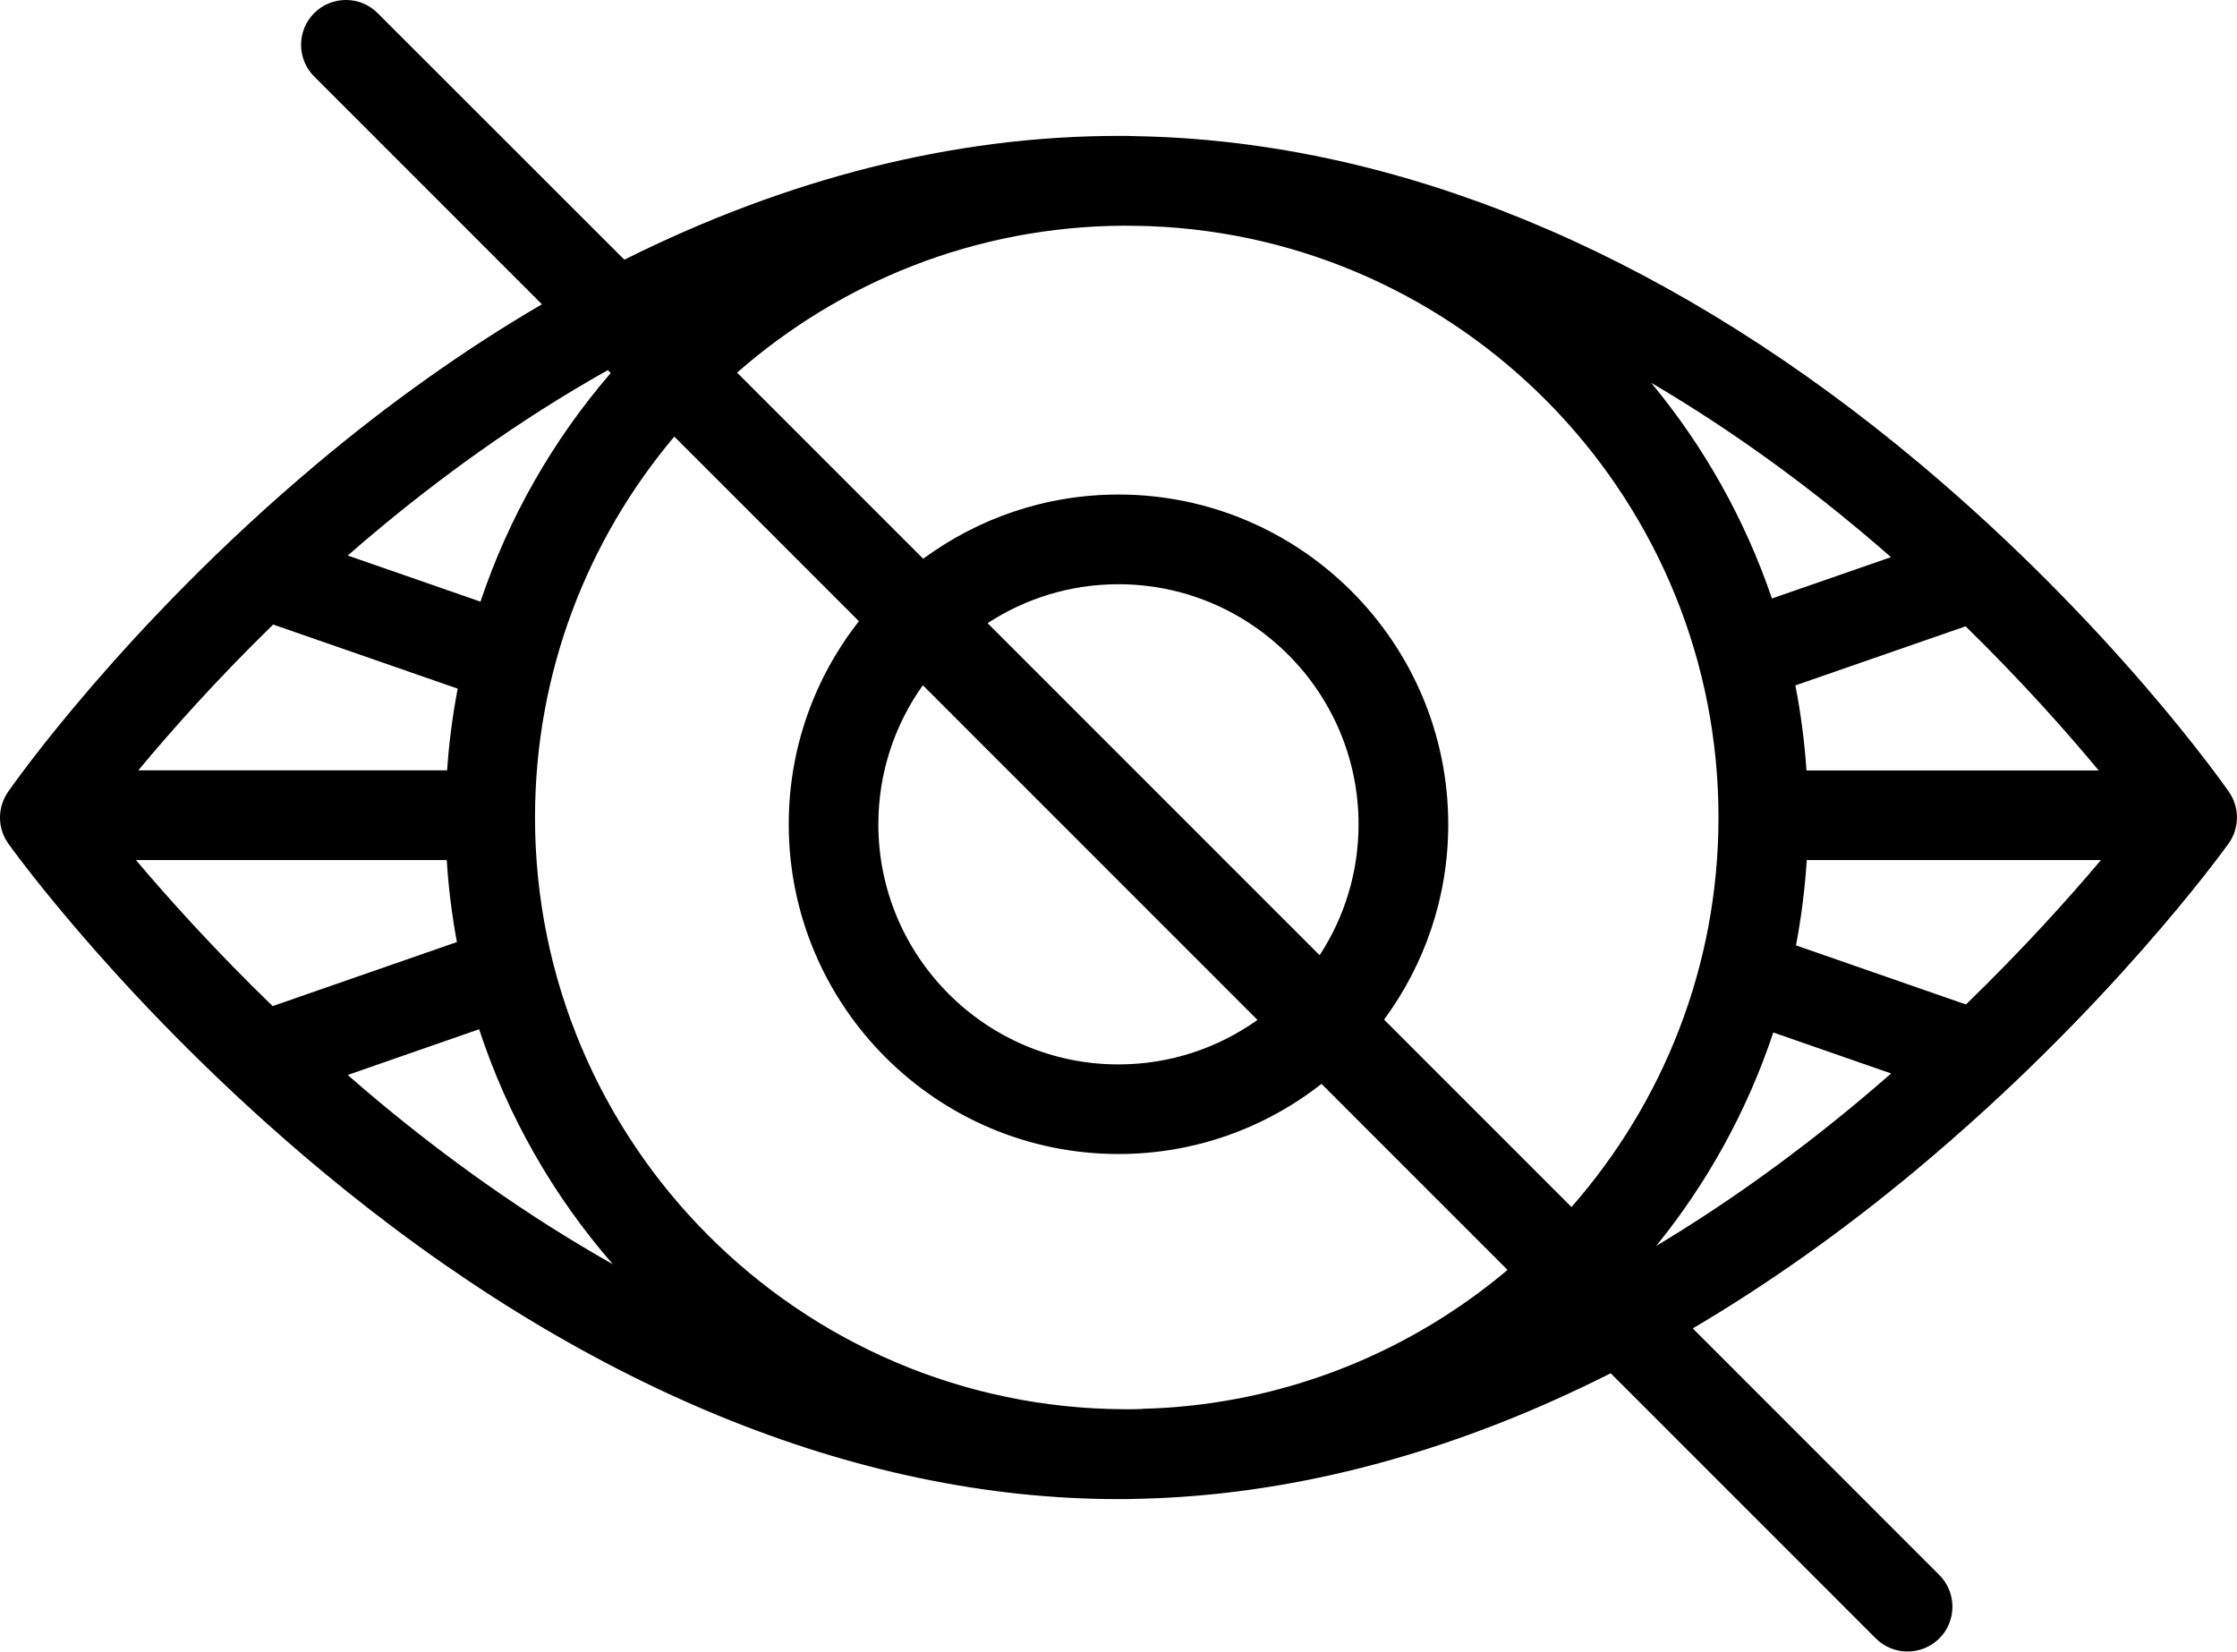 <svg viewBox="0 0 249.41 184.12" xmlns="http://www.w3.org/2000/svg" data-sanitized-data-name="Layer 2" data-name="Layer 2" id="Layer_2">
  <g data-sanitized-data-name="Layer 1" data-name="Layer 1" id="Layer_1-2">
    <path d="M214.2,51.82c-26.87-22.58-55.86-35.13-84.19-36.53-.57-.03-1.13-.05-1.7-.07-.56-.02-1.12-.03-1.67-.04-.33,0-.66-.03-1-.03-.11,0-.21,0-.32,0-.2,0-.41,0-.61,0-18.27,0-36.89,4.71-55.1,13.8L42.1,1.46c-1.95-1.95-5.12-1.95-7.07,0-1.95,1.95-1.95,5.12,0,7.07l25.39,25.39c-8.55,5-16.98,10.97-25.21,17.89C13.83,69.79,1.41,87.54,.89,88.29c-1.2,1.74-1.19,4.04,.04,5.76,.53,.75,13.31,18.47,34.87,36.42,28.79,23.97,59.53,36.65,88.9,36.65,.2,0,.4,0,.6,0,.11,0,.21,0,.32,0,.35,0,.69-.02,1.04-.03,.48,0,.95-.02,1.43-.04,.67-.02,1.35-.04,2.02-.08,16.32-.86,33-5.56,49.47-13.88l29.56,29.56c.98,.98,2.26,1.46,3.54,1.46s2.56-.49,3.54-1.46c1.95-1.95,1.95-5.12,0-7.07l-27.49-27.49c8.4-4.95,16.71-10.83,24.87-17.63,21.56-17.95,34.34-35.68,34.87-36.42,1.23-1.72,1.25-4.02,.04-5.76-.52-.75-12.94-18.5-34.32-36.47Zm19.79,34.07h-32.58c-.22-3.22-.63-6.39-1.24-9.48l18.98-6.59c6.26,6.12,11.28,11.78,14.85,16.08Zm-106.59,71.18c-.39,.01-.78,.03-1.17,.03-.29,0-.57,0-.86,0-36.26-.14-65.72-29.68-65.72-65.97,0-16.16,5.85-30.97,15.53-42.46l20.58,20.58c-4.9,6.25-7.82,14.1-7.82,22.63,0,20.27,16.49,36.77,36.77,36.77,8.53,0,16.39-2.93,22.63-7.82l20.74,20.74c-10.48,8.83-23.74,14.46-38.26,15.38-.83,.05-1.64,.08-2.43,.1Zm19.73-50.58l-37.02-37.02c4.2-2.74,9.21-4.34,14.59-4.34,14.76,0,26.77,12.01,26.77,26.77,0,5.38-1.6,10.39-4.34,14.59Zm-6.93,7.21c-4.38,3.12-9.72,4.96-15.5,4.96-14.76,0-26.77-12.01-26.77-26.77,0-5.77,1.84-11.12,4.96-15.5l37.3,37.3Zm14.11-.03c4.5-6.1,7.16-13.63,7.16-21.77,0-20.27-16.49-36.77-36.77-36.77-8.14,0-15.67,2.67-21.77,7.16l-20.75-20.75c11.53-10.11,26.59-16.29,43.08-16.38,.7,0,1.4,.02,2.1,.03,.27,0,.54,.01,.8,.02,.54,.02,1.07,.05,1.61,.08,34.45,2.15,61.83,30.85,61.83,65.83,0,16.63-6.2,31.83-16.39,43.44l-20.91-20.91Zm56.52-51.56l-13.27,4.61c-3.02-8.86-7.61-17-13.47-24.05,9.01,5.29,16.92,11.15,23.48,16.64,1.11,.93,2.2,1.87,3.26,2.8ZM67.76,41.26l.33,.33c-6.38,7.39-11.35,16.02-14.52,25.48l-14.8-5.14c.94-.82,1.89-1.64,2.86-2.45,7.19-6.04,16-12.52,26.12-18.21Zm-37.31,28.36l20.58,7.15c-.57,2.98-.97,6.02-1.18,9.11H15.42c3.6-4.34,8.68-10.06,15.04-16.26Zm-15.29,26.26H49.81c.19,3.1,.58,6.15,1.13,9.14l-20.54,7.14c-6.45-6.24-11.61-11.98-15.24-16.28Zm23.6,23.96l14.66-5.1c3.2,9.75,8.31,18.63,14.91,26.2-9.99-5.64-18.75-12.04-25.94-18.01-1.24-1.03-2.45-2.07-3.63-3.1Zm145.91,19.04c5.68-7.01,10.13-15.04,13.04-23.78l13.14,4.57c-1.25,1.09-2.52,2.18-3.83,3.27-7.7,6.4-15.17,11.64-22.34,15.94Zm34.52-26.9l-18.95-6.59c.59-3.11,1-6.28,1.2-9.51h32.8c-3.59,4.26-8.68,9.92-15.05,16.1Z"></path>
  </g>
</svg>